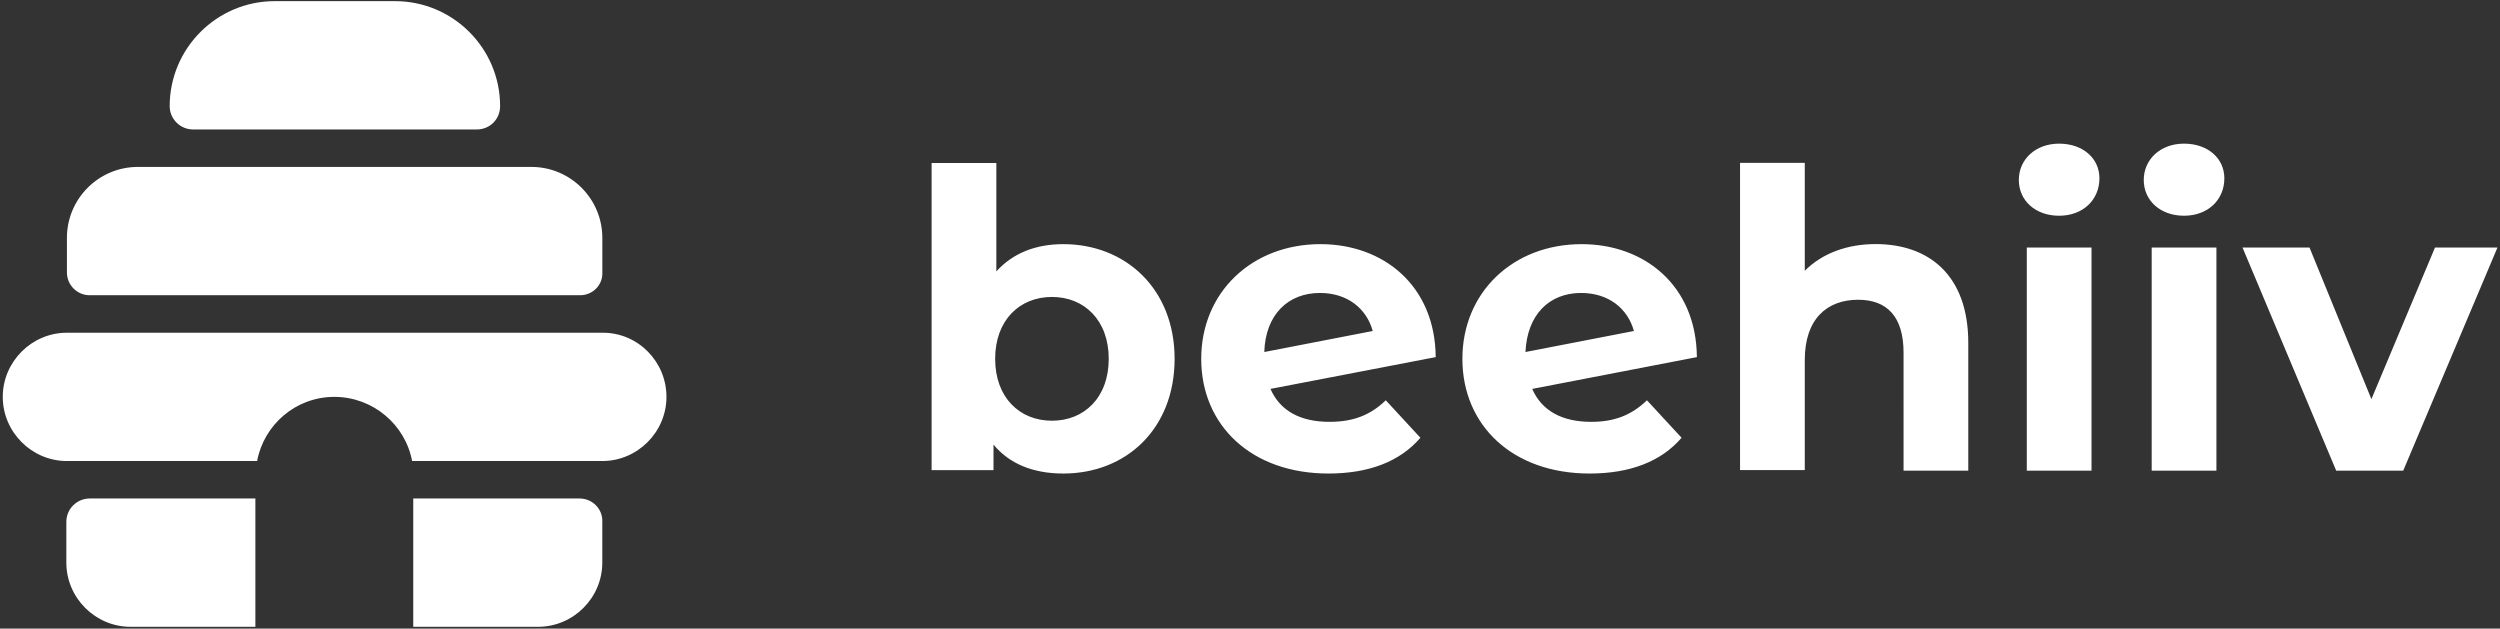 <svg xmlns="http://www.w3.org/2000/svg" width="696" height="175" fill="none"><rect width="100%" height="100%" fill="#333333" stroke="none"/><g fill="#fff" clip-path="url(#a)"><path d="M161.52 82.19H24.95c-3.48 0-6.32-2.85-6.32-6.32v-9.64c0-10.91 8.85-19.76 19.76-19.76h109.54c10.91 0 19.76 8.85 19.76 19.76v9.64c.15 3.48-2.7 6.32-6.17 6.32zm-28.77-46.15H53.72c-3.48 0-6.48-2.85-6.48-6.48C47.24 13.44 60.36.32 76.48.32h33.51c16.12 0 29.24 13.12 29.24 29.24 0 3.64-2.85 6.48-6.48 6.48zm35.09 56.59H18.63c-9.8 0-17.86 8.06-17.86 17.86 0 9.8 8.06 17.86 17.86 17.86h52.95c1.9-10.12 10.75-17.86 21.5-17.86s19.76 7.74 21.65 17.86h52.95c9.8 0 17.86-8.06 17.86-17.86 0-9.8-7.9-17.86-17.7-17.86zm-6.48 46.15h-46.31v35.72h34.77c9.8 0 17.86-8.06 17.86-17.86v-11.38c.16-3.48-2.69-6.48-6.32-6.48zm-136.41 0c-3.48 0-6.48 2.85-6.48 6.48v11.38c0 9.8 8.06 17.86 17.86 17.86H71.1v-35.72H24.95zM327.01 99.9c0 19.44-13.44 31.93-30.98 31.93-8.38 0-15.02-2.69-19.44-8.06v7.11h-17.23V45.37h18.02v30.19c4.58-5.06 10.91-7.59 18.65-7.59 17.38 0 30.98 12.49 30.98 31.93zm-18.34 0c0-10.75-6.8-17.23-15.81-17.23-9.01 0-15.81 6.48-15.81 17.23s6.8 17.23 15.81 17.23c9.01 0 15.81-6.48 15.81-17.23zm77.13 11.54 9.64 10.43c-5.69 6.64-14.38 9.96-25.61 9.96-21.5 0-35.41-13.44-35.41-31.93 0-18.49 14.07-31.93 33.19-31.93 17.54 0 31.93 11.54 32.09 31.45l-46 8.85c2.69 6.16 8.38 9.17 16.44 9.17 6.65 0 11.4-1.89 15.66-6zM351.98 98l30.19-5.85c-1.74-6.32-7.11-10.59-14.7-10.59-8.85 0-15.17 6.01-15.49 16.44zm106.53 13.44 9.64 10.43c-5.69 6.64-14.38 9.96-25.61 9.96-21.5 0-35.41-13.44-35.41-31.93 0-18.49 14.07-31.93 33.19-31.93 17.54 0 31.93 11.54 32.09 31.45l-45.84 8.85c2.69 6.16 8.38 9.17 16.44 9.17 6.49 0 11.23-1.89 15.5-6zM424.69 98l30.19-5.85c-1.74-6.32-7.11-10.59-14.7-10.59-8.85 0-15.02 6.01-15.49 16.44zm123.28-2.53v35.56h-18.02V98.15c0-9.96-4.58-14.7-12.64-14.7-8.69 0-14.86 5.37-14.86 16.75v30.66h-18.02V45.35h18.02v30.03c4.9-4.9 11.85-7.43 19.76-7.43 14.7.02 25.76 8.55 25.76 27.52zm14.07-45.36c0-5.69 4.58-10.12 11.22-10.12 6.64 0 11.22 4.11 11.22 9.64 0 6.01-4.58 10.43-11.22 10.43-6.63.01-11.22-4.26-11.22-9.95zm2.22 18.81h18.02v62.12h-18.02V68.92zm32.56-18.81c0-5.69 4.58-10.12 11.22-10.12 6.64 0 11.22 4.11 11.22 9.64 0 6.01-4.58 10.43-11.22 10.43-6.64 0-11.22-4.26-11.22-9.95zm2.21 18.81h18.02v62.12h-18.02V68.92zm96.26 0-26.24 62.12H650.4l-26.08-62.12h18.65l17.23 42.2 17.7-42.2h17.39z"/></g><defs><clipPath id="a"><path fill="#fff" d="M0 0h696v175H0z"/></clipPath></defs></svg>